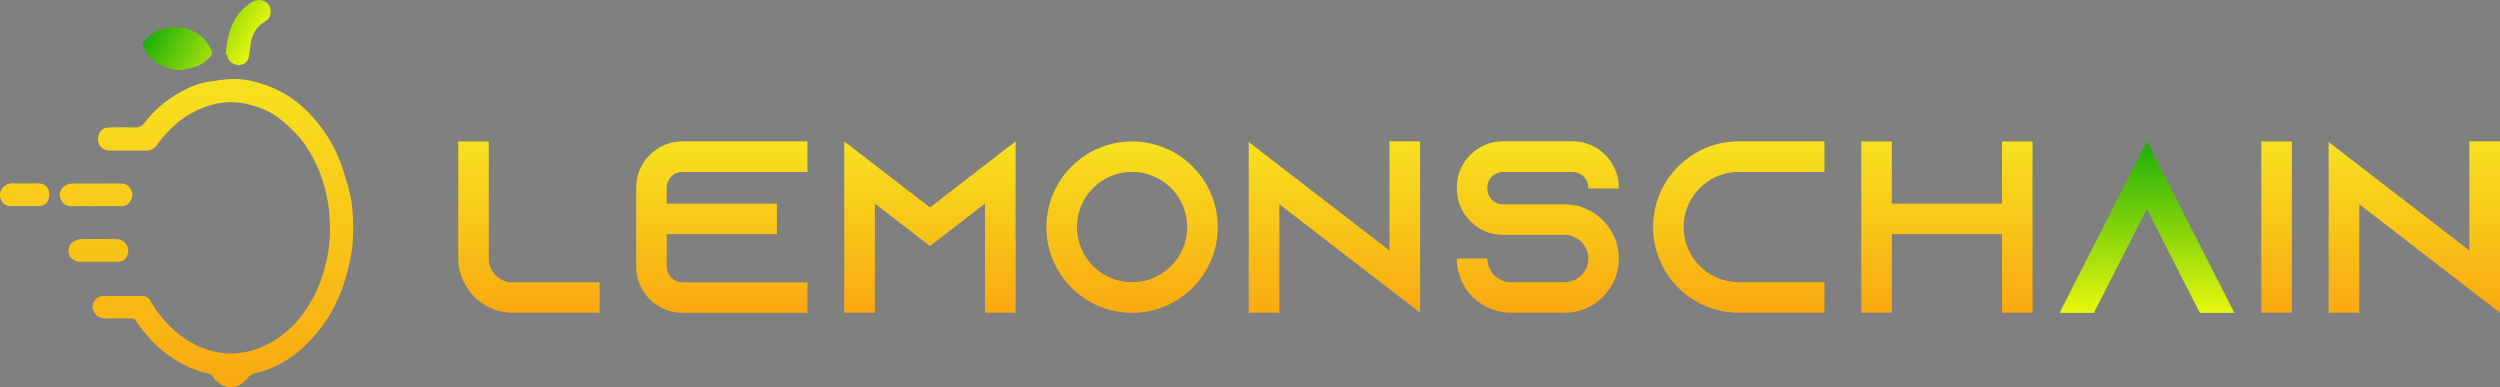 <?xml version="1.0" encoding="UTF-8"?>
<svg xmlns="http://www.w3.org/2000/svg" xmlns:xlink="http://www.w3.org/1999/xlink" version="1.1" viewBox="0 0 2357.4 365.2">
  <rect x="0" y="0" width="2357.4" height="365.2" fill="#808080" stroke="none"/>
  <defs>
    <style>
      .cls-1 {
        fill: url(#linear-gradient-8);
      }

      .cls-2 {
        fill: url(#linear-gradient-7);
      }

      .cls-3 {
        fill: url(#linear-gradient-5);
      }

      .cls-4 {
        fill: url(#linear-gradient-6);
      }

      .cls-5 {
        fill: url(#linear-gradient-9);
      }

      .cls-6 {
        fill: url(#linear-gradient-4);
      }

      .cls-7 {
        fill: url(#linear-gradient-3);
      }

      .cls-8 {
        fill: url(#linear-gradient-2);
      }

      .cls-9 {
        fill: #231f20;
      }

      .cls-10 {
        fill: url(#linear-gradient);
      }

      .cls-11 {
        fill: url(#linear-gradient-10);
      }

      .cls-12 {
        fill: url(#linear-gradient-11);
      }

      .cls-13 {
        fill: url(#linear-gradient-12);
      }

      .cls-14 {
        fill: url(#linear-gradient-13);
      }
    </style>
    <linearGradient id="linear-gradient" x1="166.5" y1="365.2" x2="166.5" y2="74.4" gradientUnits="userSpaceOnUse">
      <stop offset="0" stop-color="#f9a910"/>
      <stop offset="1" stop-color="#f7e120"/>
    </linearGradient>
    <linearGradient id="linear-gradient-2" x1="236.2" y1="52" x2="155.2" y2="5.2" gradientUnits="userSpaceOnUse">
      <stop offset="0" stop-color="#e8f70d"/>
      <stop offset="1" stop-color="#1baf09"/>
    </linearGradient>
    <linearGradient id="linear-gradient-3" x1="498.7" y1="294.9" x2="498.7" y2="133.3" xlink:href="#linear-gradient"/>
    <linearGradient id="linear-gradient-4" x1="680.7" y1="295" x2="680.7" y2="133.3" xlink:href="#linear-gradient"/>
    <linearGradient id="linear-gradient-5" x1="876.9" y1="295" x2="876.9" y2="133.3" xlink:href="#linear-gradient"/>
    <linearGradient id="linear-gradient-6" x1="1067.6" y1="294.9" x2="1067.6" y2="133.4" xlink:href="#linear-gradient"/>
    <linearGradient id="linear-gradient-7" x1="1258.3" y1="295" x2="1258.3" y2="133.3" xlink:href="#linear-gradient"/>
    <linearGradient id="linear-gradient-8" x1="1450.1" y1="294.9" x2="1450.1" y2="133.3" xlink:href="#linear-gradient"/>
    <linearGradient id="linear-gradient-9" x1="1639.7" y1="295" x2="1639.7" y2="133.3" xlink:href="#linear-gradient"/>
    <linearGradient id="linear-gradient-10" x1="1835.8" y1="294.9" x2="1835.8" y2="133.3" xlink:href="#linear-gradient"/>
    <linearGradient id="linear-gradient-11" x1="2024.4" y1="295" x2="2024.4" y2="133.3" xlink:href="#linear-gradient-2"/>
    <linearGradient id="linear-gradient-12" x1="2146.7" y1="294.9" x2="2146.7" y2="133.4" xlink:href="#linear-gradient"/>
    <linearGradient id="linear-gradient-13" x1="2276.6" y1="295" x2="2276.6" y2="133.3" xlink:href="#linear-gradient"/>
  </defs>
  <!-- Generator: Adobe Illustrator 28.7.1, SVG Export Plug-In . SVG Version: 1.2.0 Build 142)  -->
  <g>
    <g id="Layer_1">
      <path class="cls-9" d="M898.6,5458.4"/>
      <path class="cls-9" d="M898.6-4999.6"/>
      <g>
        <path class="cls-10" d="M115.8,279.1c5.9,0,11.8,0,17.8,0,3.7,0,6.6,1.5,8.3,4.6,5.8,10.3,13.1,19.4,21.9,27.3,8.6,7.8,18.3,13.9,29.3,17.9,8.1,2.9,16.5,4.6,24.9,4.4,10.9-.2,21.6-2.5,31.6-7.3,20.9-10,35.7-26.2,46.4-46.5,5.5-10.6,9.1-21.7,11.8-33.3,3.7-15.6,4.1-31.5,2.5-47.2-2-20.2-8.3-39.3-18.9-56.8-7.6-12.6-17.7-22.7-29.3-31.4-8.2-6.2-17.7-9.9-27.8-12.4-9.7-2.4-19.4-2.7-28.9-.9-9.1,1.8-17.9,5.1-26,9.8-9.4,5.4-17.2,12.5-24.4,20.5-2.3,2.6-4.4,5.5-6.5,8.3-2.5,3.6-5.9,5.9-10.3,5.9-11.3,0-22.7,0-34,0-9,0-14.1-7.4-10.8-15.7,1.6-4,4.9-6,9-6.1,8-.2,16-.4,24,0,4.6.2,7.7-1.4,10.3-4.9,9.3-12.1,20.8-21.7,34.2-28.9,8.3-4.5,17-8.1,26.4-9.5,7.1-1,14.3-2.1,21.5-2.4,10.6-.4,20.9,2,30.9,5.4,15.5,5.3,29,13.9,40.6,25.6,12.6,12.8,22.6,27.3,29.3,43.9,3.5,8.8,6.2,17.9,8.8,26.9,4,13.7,4.8,27.9,4.6,42.1-.1,8.5-.8,17-2.5,25.3-4.7,23.6-12.9,45.8-27.8,65.3-6.6,8.6-13.9,16.5-22.3,23.3-11.3,9.1-24,15.8-38.3,19.2-3.5.8-6.4,2-9.1,5.4-10,13-25.5,9.5-32.5-2.3-1.1-1.8-4.5-2.5-7-3.1-12.4-3.1-23.6-8.8-34-16.1-9-6.3-16.7-13.9-23.6-22.4-2.7-3.4-5.3-6.9-7.7-10.5-1.1-1.6-2.2-2.3-4-2.2-8.1,0-16.2,0-24.3,0-6.5,0-11-3.3-12.5-9.5-1-4.5,3.2-11.4,9.1-11.7,3.2-.1,6.4,0,9.7,0,3.2,0,6.4,0,9.7,0,0,0,0,0,0,.1ZM90.7,194.4c8.1,0,16.2,0,24.3,0,1.6,0,3.3-.4,4.6-1.2,3.6-2.2,6-8,5.1-11.3-1.8-6-5.3-8.9-11.1-8.9-15.1,0-30.3,0-45.4.1-2.3,0-4.9.8-6.9,2-3.8,2.3-5.9,7.5-4.7,11,1.7,4.9,5.1,8.5,10.6,8.4,7.9-.3,15.8,0,23.7,0h0ZM92.8,246.8c6.2,0,12.5,0,18.7,0,3.8,0,6.6-1.8,8.2-5.1,3.8-7.6-1.3-16.1-10.1-16.2-11.1-.2-22.2-.2-33.3,0-2.5,0-5.3,1.3-7.5,2.6-3.5,2-5,7.7-3.7,12,1,3.3,5.6,6.6,9.3,6.7,6.1,0,12.2,0,18.4,0,0,0,0,0,0,0ZM23.2,194.3c4.3,0,8.5,0,12.8,0,7,0,10.5-3.9,10.5-11.6,0-5.7-4.5-9.8-10.6-9.8-8.2,0-16.4.1-24.6,0-3.6,0-6.4,1.5-8.7,4.1-2.8,3.2-3.4,6.9-1.8,11,1.7,4.4,5,6.4,9.6,6.3,4.2,0,8.5,0,12.7,0h0Z"/>
        <path class="cls-8" d="M149.9,60.4c-6.8-2.8-10.6-8.7-13.8-14.7-2.4-4.4-2.3-4.4,1.1-8.1,17.2-19.5,52.3-14.9,62.3,10.4.8,2.1.6,3.7-1,5.3-4.6,4.7-9.3,8.6-16.2,10.2-4.3,1-8.6,2.6-13.1,2.6-2.7,0-5.3-.4-8-.9-1-.2-8.9-3.4-9.8-4M215.1,55c1.9,4.4,7.3,7.1,11.8,6.2,4.8-.9,7.6-4.3,8.1-9.7.2-2.4.8-4.7,1-7.1.9-10.7,5-19.2,14.7-24.7,4-2.3,5.4-7.6,4.1-12.4C253.7,3.1,248.9,0,244.8,0c-5,0-8.5,2.6-11.9,5.3-12.2,9.7-17.1,22.9-19.1,37.6s-.3,6,.4,9,.5,2.1,1,3.1Z"/>
      </g>
      <g>
        <path class="cls-7" d="M565.4,266.1v28.8h-81.9c-8.2,0-15.8-1.9-22.6-5.3-10.3-5-18.5-13.2-23.4-23.5-3.5-6.8-5.4-14.5-5.4-22.6v-110.1h28.8v113c1.3,10.3,9.5,18.4,19.8,19.8h84.7Z"/>
        <path class="cls-6" d="M628.7,177v15h103.9v28.8h-103.9v30.5c0,8.2,6.6,14.9,14.8,14.9h117.9v28.8h-117.9c-24.1,0-43.6-19.6-43.6-43.7v-74.3c0-24.1,19.5-43.7,43.6-43.7h117.9v28.8h-117.9c-8.2,0-14.8,6.7-14.8,14.9Z"/>
        <path class="cls-3" d="M957.7,133.3v161.6h-28.9v-102.9l-28.3,21.8-23.6,18.2-23.6-18.2-28.3-21.8v102.9h-28.9v-161.6l28.9,22.3,51.9,40,51.9-40,28.9-22.3Z"/>
        <path class="cls-4" d="M1148.3,214.2c0,44.6-36.2,80.8-80.8,80.8s-80.8-36.2-80.8-80.8,36.2-80.8,80.8-80.8,80.8,36.2,80.8,80.8ZM1119.5,214.1c0-28.7-23.3-52-52-52s-52,23.3-52,52,23.3,52,52,52,52-23.3,52-52Z"/>
        <path class="cls-2" d="M1339.1,133.3v161.6l-28.9-22.3-103.8-80v102.3h-28.9v-161l28.9,22.3,103.8,80v-102.9h28.9Z"/>
        <path class="cls-1" d="M1497.7,177.9v-.9c0-8.2-6.7-14.8-14.9-14.8h-65.5c-8.2,0-14.8,6.6-14.8,14.8v.9c0,8.2,6.6,14.8,14.8,14.8h58.1c15,0,28.4,6.4,37.7,16.7.8.7,1.3,1.4,1.9,2.2,7.2,8.8,11.5,20.1,11.5,32.2,0,28.2-22.9,51.1-51.1,51.1h-50.6c-28.2,0-51.1-22.8-51.1-51.1h28.8c0,12.3,10,22.3,22.3,22.3h50.6c12.3,0,22.4-10,22.4-22.3s-10.1-22.3-22.4-22.3h-58.1c-11.8,0-22.4-4.6-30.1-12.2-2.1-2-4-4.2-5.7-6.7-4.9-7-7.8-15.5-7.8-24.8v-.9c0-24.1,19.5-43.7,43.6-43.7h65.5c24.1,0,43.7,19.6,43.7,43.7v.9h-28.8Z"/>
        <path class="cls-5" d="M1587.6,214.1c0,28.7,23.3,52,52,52h80.8v28.8h-80.8c-44.6,0-80.8-36.2-80.8-80.8s36.2-80.8,80.8-80.8h80.8v28.8h-80.8c-28.7,0-52,23.3-52,52Z"/>
        <path class="cls-11" d="M1916.6,133.4v161.5h-28.8v-74.1h-103.9v74.1h-28.8v-161.5h28.8v58.6h103.9v-58.6h28.8Z"/>
        <path class="cls-12" d="M2106.7,295h-32.3l-14.8-28.9-35.2-69.2-35.2,69.2-14.8,28.9h-32.3l14.7-28.9,67.7-132.7,67.7,132.7,14.7,28.9Z"/>
        <path class="cls-13" d="M2132.3,294.9v-161.5h28.8v161.5h-28.8Z"/>
        <path class="cls-14" d="M2357.4,133.3v161.6l-28.9-22.3-103.8-80v102.3h-28.9v-161l28.9,22.3,103.8,80v-102.9h28.9Z"/>
      </g>
    </g>
  </g>
</svg>